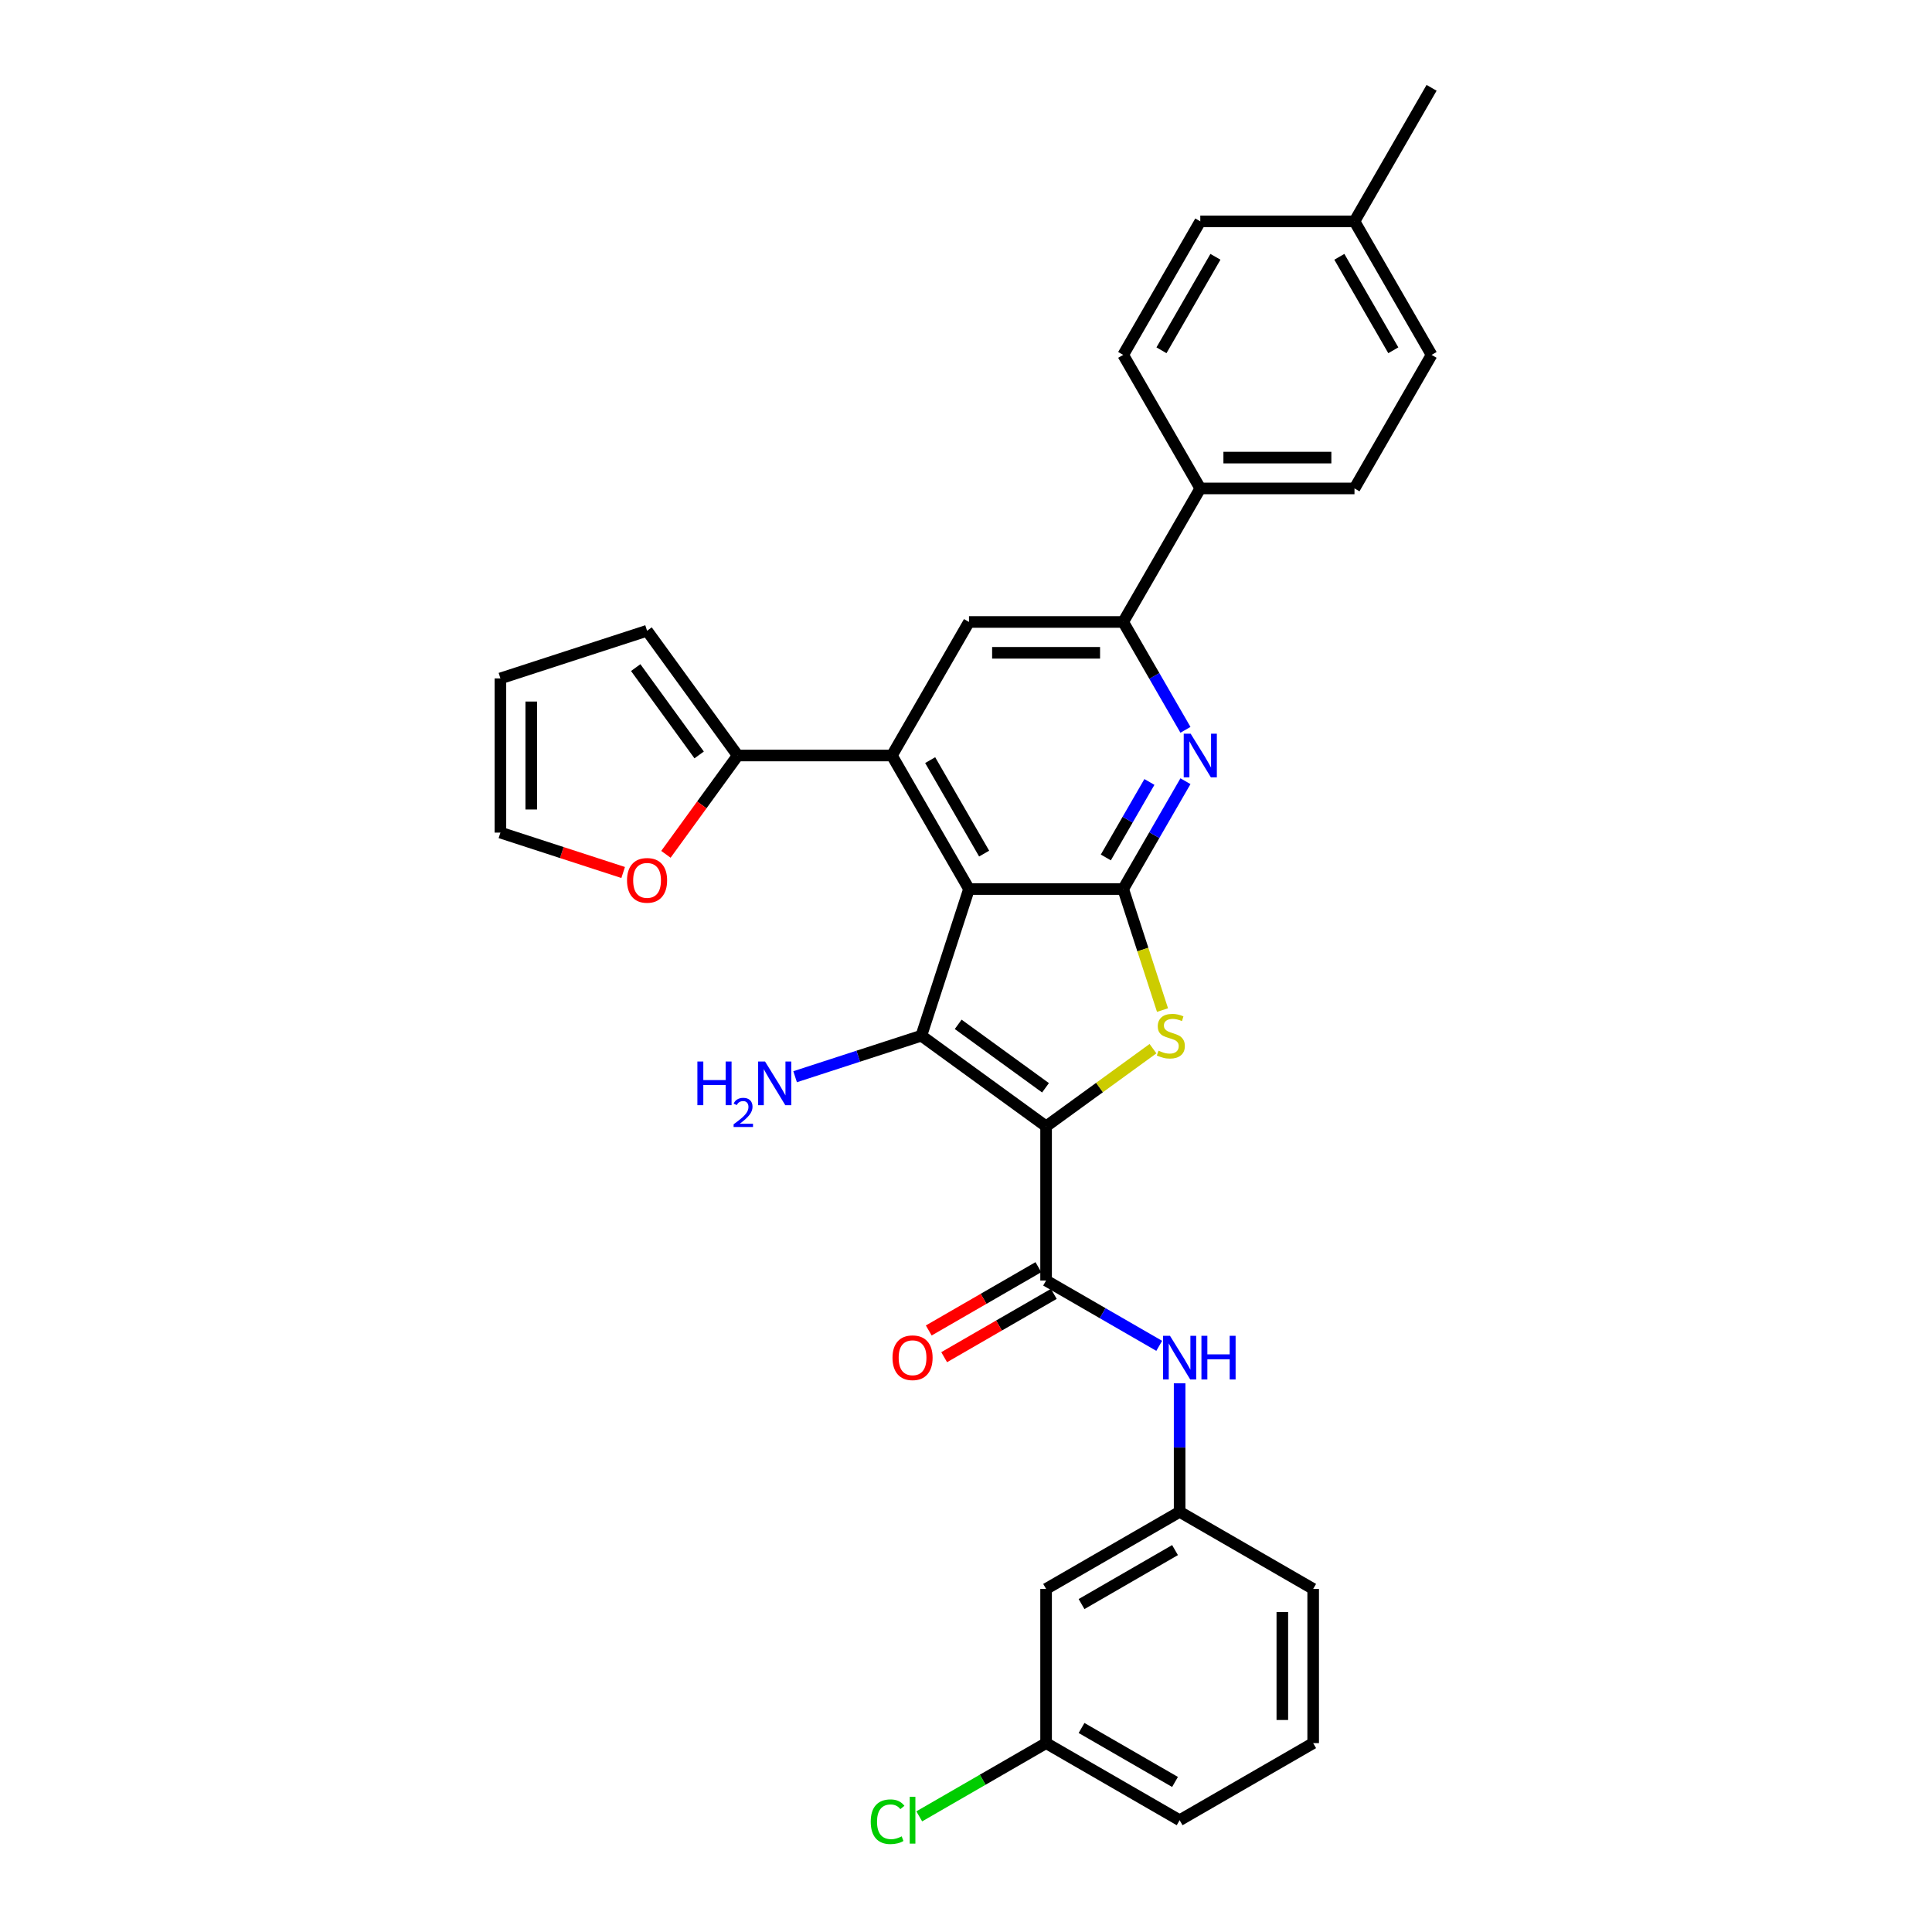 <?xml version='1.0' encoding='iso-8859-1'?>
<svg version='1.1' baseProfile='full'
              xmlns='http://www.w3.org/2000/svg'
                      xmlns:rdkit='http://www.rdkit.org/xml'
                      xmlns:xlink='http://www.w3.org/1999/xlink'
                  xml:space='preserve'
width='1000px' height='1000px' viewBox='0 0 1000 1000'>
<!-- END OF HEADER -->
<rect style='opacity:1.0;fill:#FFFFFF;stroke:none' width='1000' height='1000' x='0' y='0'> </rect>
<path class='bond-1' d='M 541.456,582.988 L 476.887,536.076' style='fill:none;fill-rule:evenodd;stroke:#000000;stroke-width:6px;stroke-linecap:butt;stroke-linejoin:miter;stroke-opacity:1' />
<path class='bond-1' d='M 541.153,563.038 L 495.955,530.199' style='fill:none;fill-rule:evenodd;stroke:#000000;stroke-width:6px;stroke-linecap:butt;stroke-linejoin:miter;stroke-opacity:1' />
<path class='bond-3' d='M 541.456,582.988 L 569.12,562.89' style='fill:none;fill-rule:evenodd;stroke:#000000;stroke-width:6px;stroke-linecap:butt;stroke-linejoin:miter;stroke-opacity:1' />
<path class='bond-3' d='M 569.12,562.89 L 596.783,542.791' style='fill:none;fill-rule:evenodd;stroke:#CCCC00;stroke-width:6px;stroke-linecap:butt;stroke-linejoin:miter;stroke-opacity:1' />
<path class='bond-5' d='M 541.456,582.988 L 541.456,662.8' style='fill:none;fill-rule:evenodd;stroke:#000000;stroke-width:6px;stroke-linecap:butt;stroke-linejoin:miter;stroke-opacity:1' />
<path class='bond-0' d='M 501.55,460.17 L 476.887,536.076' style='fill:none;fill-rule:evenodd;stroke:#000000;stroke-width:6px;stroke-linecap:butt;stroke-linejoin:miter;stroke-opacity:1' />
<path class='bond-4' d='M 501.55,460.17 L 461.644,391.051' style='fill:none;fill-rule:evenodd;stroke:#000000;stroke-width:6px;stroke-linecap:butt;stroke-linejoin:miter;stroke-opacity:1' />
<path class='bond-4' d='M 509.388,441.821 L 481.454,393.438' style='fill:none;fill-rule:evenodd;stroke:#000000;stroke-width:6px;stroke-linecap:butt;stroke-linejoin:miter;stroke-opacity:1' />
<path class='bond-31' d='M 501.55,460.17 L 581.362,460.17' style='fill:none;fill-rule:evenodd;stroke:#000000;stroke-width:6px;stroke-linecap:butt;stroke-linejoin:miter;stroke-opacity:1' />
<path class='bond-14' d='M 476.887,536.076 L 444.217,546.691' style='fill:none;fill-rule:evenodd;stroke:#000000;stroke-width:6px;stroke-linecap:butt;stroke-linejoin:miter;stroke-opacity:1' />
<path class='bond-14' d='M 444.217,546.691 L 411.548,557.306' style='fill:none;fill-rule:evenodd;stroke:#0000FF;stroke-width:6px;stroke-linecap:butt;stroke-linejoin:miter;stroke-opacity:1' />
<path class='bond-2' d='M 581.362,460.17 L 591.539,491.491' style='fill:none;fill-rule:evenodd;stroke:#000000;stroke-width:6px;stroke-linecap:butt;stroke-linejoin:miter;stroke-opacity:1' />
<path class='bond-2' d='M 591.539,491.491 L 601.715,522.811' style='fill:none;fill-rule:evenodd;stroke:#CCCC00;stroke-width:6px;stroke-linecap:butt;stroke-linejoin:miter;stroke-opacity:1' />
<path class='bond-6' d='M 581.362,460.17 L 597.477,432.259' style='fill:none;fill-rule:evenodd;stroke:#000000;stroke-width:6px;stroke-linecap:butt;stroke-linejoin:miter;stroke-opacity:1' />
<path class='bond-6' d='M 597.477,432.259 L 613.591,404.348' style='fill:none;fill-rule:evenodd;stroke:#0000FF;stroke-width:6px;stroke-linecap:butt;stroke-linejoin:miter;stroke-opacity:1' />
<path class='bond-6' d='M 572.373,443.816 L 583.653,424.278' style='fill:none;fill-rule:evenodd;stroke:#000000;stroke-width:6px;stroke-linecap:butt;stroke-linejoin:miter;stroke-opacity:1' />
<path class='bond-6' d='M 583.653,424.278 L 594.933,404.74' style='fill:none;fill-rule:evenodd;stroke:#0000FF;stroke-width:6px;stroke-linecap:butt;stroke-linejoin:miter;stroke-opacity:1' />
<path class='bond-8' d='M 461.644,391.051 L 501.55,321.932' style='fill:none;fill-rule:evenodd;stroke:#000000;stroke-width:6px;stroke-linecap:butt;stroke-linejoin:miter;stroke-opacity:1' />
<path class='bond-9' d='M 461.644,391.051 L 381.832,391.051' style='fill:none;fill-rule:evenodd;stroke:#000000;stroke-width:6px;stroke-linecap:butt;stroke-linejoin:miter;stroke-opacity:1' />
<path class='bond-10' d='M 541.456,662.8 L 570.732,679.703' style='fill:none;fill-rule:evenodd;stroke:#000000;stroke-width:6px;stroke-linecap:butt;stroke-linejoin:miter;stroke-opacity:1' />
<path class='bond-10' d='M 570.732,679.703 L 600.008,696.606' style='fill:none;fill-rule:evenodd;stroke:#0000FF;stroke-width:6px;stroke-linecap:butt;stroke-linejoin:miter;stroke-opacity:1' />
<path class='bond-13' d='M 537.465,655.888 L 509.091,672.27' style='fill:none;fill-rule:evenodd;stroke:#000000;stroke-width:6px;stroke-linecap:butt;stroke-linejoin:miter;stroke-opacity:1' />
<path class='bond-13' d='M 509.091,672.27 L 480.717,688.652' style='fill:none;fill-rule:evenodd;stroke:#FF0000;stroke-width:6px;stroke-linecap:butt;stroke-linejoin:miter;stroke-opacity:1' />
<path class='bond-13' d='M 545.447,669.712 L 517.072,686.094' style='fill:none;fill-rule:evenodd;stroke:#000000;stroke-width:6px;stroke-linecap:butt;stroke-linejoin:miter;stroke-opacity:1' />
<path class='bond-13' d='M 517.072,686.094 L 488.698,702.476' style='fill:none;fill-rule:evenodd;stroke:#FF0000;stroke-width:6px;stroke-linecap:butt;stroke-linejoin:miter;stroke-opacity:1' />
<path class='bond-7' d='M 613.591,377.754 L 597.477,349.843' style='fill:none;fill-rule:evenodd;stroke:#0000FF;stroke-width:6px;stroke-linecap:butt;stroke-linejoin:miter;stroke-opacity:1' />
<path class='bond-7' d='M 597.477,349.843 L 581.362,321.932' style='fill:none;fill-rule:evenodd;stroke:#000000;stroke-width:6px;stroke-linecap:butt;stroke-linejoin:miter;stroke-opacity:1' />
<path class='bond-12' d='M 581.362,321.932 L 621.268,252.812' style='fill:none;fill-rule:evenodd;stroke:#000000;stroke-width:6px;stroke-linecap:butt;stroke-linejoin:miter;stroke-opacity:1' />
<path class='bond-32' d='M 581.362,321.932 L 501.55,321.932' style='fill:none;fill-rule:evenodd;stroke:#000000;stroke-width:6px;stroke-linecap:butt;stroke-linejoin:miter;stroke-opacity:1' />
<path class='bond-32' d='M 569.39,337.894 L 513.522,337.894' style='fill:none;fill-rule:evenodd;stroke:#000000;stroke-width:6px;stroke-linecap:butt;stroke-linejoin:miter;stroke-opacity:1' />
<path class='bond-11' d='M 381.832,391.051 L 363.252,416.623' style='fill:none;fill-rule:evenodd;stroke:#000000;stroke-width:6px;stroke-linecap:butt;stroke-linejoin:miter;stroke-opacity:1' />
<path class='bond-11' d='M 363.252,416.623 L 344.673,442.196' style='fill:none;fill-rule:evenodd;stroke:#FF0000;stroke-width:6px;stroke-linecap:butt;stroke-linejoin:miter;stroke-opacity:1' />
<path class='bond-16' d='M 381.832,391.051 L 334.92,326.482' style='fill:none;fill-rule:evenodd;stroke:#000000;stroke-width:6px;stroke-linecap:butt;stroke-linejoin:miter;stroke-opacity:1' />
<path class='bond-16' d='M 361.881,390.748 L 329.043,345.549' style='fill:none;fill-rule:evenodd;stroke:#000000;stroke-width:6px;stroke-linecap:butt;stroke-linejoin:miter;stroke-opacity:1' />
<path class='bond-15' d='M 610.575,716.003 L 610.575,749.261' style='fill:none;fill-rule:evenodd;stroke:#0000FF;stroke-width:6px;stroke-linecap:butt;stroke-linejoin:miter;stroke-opacity:1' />
<path class='bond-15' d='M 610.575,749.261 L 610.575,782.519' style='fill:none;fill-rule:evenodd;stroke:#000000;stroke-width:6px;stroke-linecap:butt;stroke-linejoin:miter;stroke-opacity:1' />
<path class='bond-17' d='M 322.549,451.601 L 290.781,441.279' style='fill:none;fill-rule:evenodd;stroke:#FF0000;stroke-width:6px;stroke-linecap:butt;stroke-linejoin:miter;stroke-opacity:1' />
<path class='bond-17' d='M 290.781,441.279 L 259.014,430.957' style='fill:none;fill-rule:evenodd;stroke:#000000;stroke-width:6px;stroke-linecap:butt;stroke-linejoin:miter;stroke-opacity:1' />
<path class='bond-20' d='M 621.268,252.812 L 701.08,252.812' style='fill:none;fill-rule:evenodd;stroke:#000000;stroke-width:6px;stroke-linecap:butt;stroke-linejoin:miter;stroke-opacity:1' />
<path class='bond-20' d='M 633.24,236.85 L 689.108,236.85' style='fill:none;fill-rule:evenodd;stroke:#000000;stroke-width:6px;stroke-linecap:butt;stroke-linejoin:miter;stroke-opacity:1' />
<path class='bond-21' d='M 621.268,252.812 L 581.362,183.693' style='fill:none;fill-rule:evenodd;stroke:#000000;stroke-width:6px;stroke-linecap:butt;stroke-linejoin:miter;stroke-opacity:1' />
<path class='bond-18' d='M 610.575,782.519 L 541.456,822.425' style='fill:none;fill-rule:evenodd;stroke:#000000;stroke-width:6px;stroke-linecap:butt;stroke-linejoin:miter;stroke-opacity:1' />
<path class='bond-18' d='M 608.189,802.328 L 559.805,830.263' style='fill:none;fill-rule:evenodd;stroke:#000000;stroke-width:6px;stroke-linecap:butt;stroke-linejoin:miter;stroke-opacity:1' />
<path class='bond-28' d='M 610.575,782.519 L 679.695,822.425' style='fill:none;fill-rule:evenodd;stroke:#000000;stroke-width:6px;stroke-linecap:butt;stroke-linejoin:miter;stroke-opacity:1' />
<path class='bond-19' d='M 334.92,326.482 L 259.014,351.145' style='fill:none;fill-rule:evenodd;stroke:#000000;stroke-width:6px;stroke-linecap:butt;stroke-linejoin:miter;stroke-opacity:1' />
<path class='bond-34' d='M 259.014,430.957 L 259.014,351.145' style='fill:none;fill-rule:evenodd;stroke:#000000;stroke-width:6px;stroke-linecap:butt;stroke-linejoin:miter;stroke-opacity:1' />
<path class='bond-34' d='M 274.976,418.985 L 274.976,363.117' style='fill:none;fill-rule:evenodd;stroke:#000000;stroke-width:6px;stroke-linecap:butt;stroke-linejoin:miter;stroke-opacity:1' />
<path class='bond-22' d='M 541.456,822.425 L 541.456,902.237' style='fill:none;fill-rule:evenodd;stroke:#000000;stroke-width:6px;stroke-linecap:butt;stroke-linejoin:miter;stroke-opacity:1' />
<path class='bond-23' d='M 701.08,252.812 L 740.986,183.693' style='fill:none;fill-rule:evenodd;stroke:#000000;stroke-width:6px;stroke-linecap:butt;stroke-linejoin:miter;stroke-opacity:1' />
<path class='bond-24' d='M 581.362,183.693 L 621.268,114.574' style='fill:none;fill-rule:evenodd;stroke:#000000;stroke-width:6px;stroke-linecap:butt;stroke-linejoin:miter;stroke-opacity:1' />
<path class='bond-24' d='M 601.172,181.306 L 629.106,132.923' style='fill:none;fill-rule:evenodd;stroke:#000000;stroke-width:6px;stroke-linecap:butt;stroke-linejoin:miter;stroke-opacity:1' />
<path class='bond-26' d='M 541.456,902.237 L 508.628,921.19' style='fill:none;fill-rule:evenodd;stroke:#000000;stroke-width:6px;stroke-linecap:butt;stroke-linejoin:miter;stroke-opacity:1' />
<path class='bond-26' d='M 508.628,921.19 L 475.801,940.143' style='fill:none;fill-rule:evenodd;stroke:#00CC00;stroke-width:6px;stroke-linecap:butt;stroke-linejoin:miter;stroke-opacity:1' />
<path class='bond-33' d='M 541.456,902.237 L 610.575,942.143' style='fill:none;fill-rule:evenodd;stroke:#000000;stroke-width:6px;stroke-linecap:butt;stroke-linejoin:miter;stroke-opacity:1' />
<path class='bond-33' d='M 559.805,894.399 L 608.189,922.333' style='fill:none;fill-rule:evenodd;stroke:#000000;stroke-width:6px;stroke-linecap:butt;stroke-linejoin:miter;stroke-opacity:1' />
<path class='bond-35' d='M 740.986,183.693 L 701.08,114.574' style='fill:none;fill-rule:evenodd;stroke:#000000;stroke-width:6px;stroke-linecap:butt;stroke-linejoin:miter;stroke-opacity:1' />
<path class='bond-35' d='M 721.176,181.306 L 693.242,132.923' style='fill:none;fill-rule:evenodd;stroke:#000000;stroke-width:6px;stroke-linecap:butt;stroke-linejoin:miter;stroke-opacity:1' />
<path class='bond-25' d='M 621.268,114.574 L 701.08,114.574' style='fill:none;fill-rule:evenodd;stroke:#000000;stroke-width:6px;stroke-linecap:butt;stroke-linejoin:miter;stroke-opacity:1' />
<path class='bond-30' d='M 701.08,114.574 L 740.986,45.455' style='fill:none;fill-rule:evenodd;stroke:#000000;stroke-width:6px;stroke-linecap:butt;stroke-linejoin:miter;stroke-opacity:1' />
<path class='bond-27' d='M 679.695,902.237 L 679.695,822.425' style='fill:none;fill-rule:evenodd;stroke:#000000;stroke-width:6px;stroke-linecap:butt;stroke-linejoin:miter;stroke-opacity:1' />
<path class='bond-27' d='M 663.732,890.265 L 663.732,834.396' style='fill:none;fill-rule:evenodd;stroke:#000000;stroke-width:6px;stroke-linecap:butt;stroke-linejoin:miter;stroke-opacity:1' />
<path class='bond-29' d='M 679.695,902.237 L 610.575,942.143' style='fill:none;fill-rule:evenodd;stroke:#000000;stroke-width:6px;stroke-linecap:butt;stroke-linejoin:miter;stroke-opacity:1' />
<path  class='atom-4' d='M 599.64 543.834
Q 599.896 543.93, 600.949 544.376
Q 602.003 544.823, 603.152 545.111
Q 604.333 545.366, 605.483 545.366
Q 607.622 545.366, 608.867 544.345
Q 610.112 543.291, 610.112 541.471
Q 610.112 540.226, 609.473 539.46
Q 608.867 538.694, 607.909 538.279
Q 606.951 537.864, 605.355 537.385
Q 603.344 536.778, 602.131 536.204
Q 600.949 535.629, 600.087 534.416
Q 599.257 533.203, 599.257 531.16
Q 599.257 528.318, 601.173 526.562
Q 603.12 524.807, 606.951 524.807
Q 609.569 524.807, 612.538 526.052
L 611.804 528.51
Q 609.09 527.392, 607.047 527.392
Q 604.844 527.392, 603.631 528.318
Q 602.418 529.212, 602.45 530.776
Q 602.45 531.99, 603.056 532.724
Q 603.695 533.458, 604.589 533.873
Q 605.515 534.288, 607.047 534.767
Q 609.09 535.406, 610.303 536.044
Q 611.516 536.683, 612.378 537.991
Q 613.272 539.268, 613.272 541.471
Q 613.272 544.6, 611.165 546.292
Q 609.09 547.952, 605.61 547.952
Q 603.599 547.952, 602.067 547.505
Q 600.566 547.09, 598.778 546.356
L 599.64 543.834
' fill='#CCCC00'/>
<path  class='atom-7' d='M 616.272 379.75
L 623.678 391.721
Q 624.413 392.903, 625.594 395.042
Q 626.775 397.181, 626.839 397.308
L 626.839 379.75
L 629.84 379.75
L 629.84 402.352
L 626.743 402.352
L 618.794 389.263
Q 617.868 387.731, 616.878 385.975
Q 615.921 384.219, 615.633 383.676
L 615.633 402.352
L 612.696 402.352
L 612.696 379.75
L 616.272 379.75
' fill='#0000FF'/>
<path  class='atom-11' d='M 605.579 691.405
L 612.986 703.377
Q 613.72 704.558, 614.901 706.697
Q 616.082 708.836, 616.146 708.964
L 616.146 691.405
L 619.147 691.405
L 619.147 714.008
L 616.05 714.008
L 608.101 700.919
Q 607.175 699.386, 606.186 697.63
Q 605.228 695.875, 604.941 695.332
L 604.941 714.008
L 602.004 714.008
L 602.004 691.405
L 605.579 691.405
' fill='#0000FF'/>
<path  class='atom-11' d='M 621.861 691.405
L 624.926 691.405
L 624.926 701.014
L 636.482 701.014
L 636.482 691.405
L 639.547 691.405
L 639.547 714.008
L 636.482 714.008
L 636.482 703.568
L 624.926 703.568
L 624.926 714.008
L 621.861 714.008
L 621.861 691.405
' fill='#0000FF'/>
<path  class='atom-12' d='M 324.544 455.684
Q 324.544 450.257, 327.226 447.224
Q 329.907 444.191, 334.92 444.191
Q 339.932 444.191, 342.613 447.224
Q 345.295 450.257, 345.295 455.684
Q 345.295 461.175, 342.582 464.304
Q 339.868 467.401, 334.92 467.401
Q 329.939 467.401, 327.226 464.304
Q 324.544 461.207, 324.544 455.684
M 334.92 464.847
Q 338.367 464.847, 340.219 462.548
Q 342.103 460.217, 342.103 455.684
Q 342.103 451.247, 340.219 449.012
Q 338.367 446.745, 334.92 446.745
Q 331.472 446.745, 329.588 448.98
Q 327.736 451.215, 327.736 455.684
Q 327.736 460.249, 329.588 462.548
Q 331.472 464.847, 334.92 464.847
' fill='#FF0000'/>
<path  class='atom-14' d='M 461.961 702.77
Q 461.961 697.343, 464.643 694.31
Q 467.325 691.277, 472.337 691.277
Q 477.349 691.277, 480.031 694.31
Q 482.712 697.343, 482.712 702.77
Q 482.712 708.261, 479.999 711.39
Q 477.285 714.487, 472.337 714.487
Q 467.357 714.487, 464.643 711.39
Q 461.961 708.293, 461.961 702.77
M 472.337 711.933
Q 475.785 711.933, 477.636 709.634
Q 479.52 707.304, 479.52 702.77
Q 479.52 698.333, 477.636 696.098
Q 475.785 693.831, 472.337 693.831
Q 468.889 693.831, 467.005 696.066
Q 465.154 698.301, 465.154 702.77
Q 465.154 707.336, 467.005 709.634
Q 468.889 711.933, 472.337 711.933
' fill='#FF0000'/>
<path  class='atom-15' d='M 360.969 549.438
L 364.034 549.438
L 364.034 559.047
L 375.59 559.047
L 375.59 549.438
L 378.655 549.438
L 378.655 572.041
L 375.59 572.041
L 375.59 561.601
L 364.034 561.601
L 364.034 572.041
L 360.969 572.041
L 360.969 549.438
' fill='#0000FF'/>
<path  class='atom-15' d='M 379.751 571.248
Q 380.299 569.836, 381.605 569.056
Q 382.911 568.256, 384.724 568.256
Q 386.978 568.256, 388.242 569.478
Q 389.507 570.7, 389.507 572.87
Q 389.507 575.082, 387.863 577.147
Q 386.241 579.212, 382.869 581.656
L 389.759 581.656
L 389.759 583.342
L 379.709 583.342
L 379.709 581.93
Q 382.49 579.95, 384.134 578.475
Q 385.798 577, 386.599 575.672
Q 387.399 574.345, 387.399 572.975
Q 387.399 571.543, 386.683 570.742
Q 385.967 569.941, 384.724 569.941
Q 383.523 569.941, 382.722 570.426
Q 381.921 570.911, 381.352 571.985
L 379.751 571.248
' fill='#0000FF'/>
<path  class='atom-15' d='M 395.985 549.438
L 403.391 561.41
Q 404.126 562.591, 405.307 564.73
Q 406.488 566.869, 406.552 566.997
L 406.552 549.438
L 409.553 549.438
L 409.553 572.041
L 406.456 572.041
L 398.507 558.951
Q 397.581 557.419, 396.591 555.663
Q 395.634 553.907, 395.346 553.365
L 395.346 572.041
L 392.409 572.041
L 392.409 549.438
L 395.985 549.438
' fill='#0000FF'/>
<path  class='atom-27' d='M 450.692 942.925
Q 450.692 937.306, 453.31 934.369
Q 455.959 931.4, 460.972 931.4
Q 465.633 931.4, 468.123 934.688
L 466.016 936.412
Q 464.196 934.018, 460.972 934.018
Q 457.556 934.018, 455.736 936.316
Q 453.948 938.583, 453.948 942.925
Q 453.948 947.394, 455.8 949.693
Q 457.683 951.991, 461.323 951.991
Q 463.813 951.991, 466.718 950.491
L 467.612 952.885
Q 466.431 953.652, 464.643 954.099
Q 462.855 954.545, 460.876 954.545
Q 455.959 954.545, 453.31 951.545
Q 450.692 948.544, 450.692 942.925
' fill='#00CC00'/>
<path  class='atom-27' d='M 470.868 930.027
L 473.805 930.027
L 473.805 954.258
L 470.868 954.258
L 470.868 930.027
' fill='#00CC00'/>
</svg>
